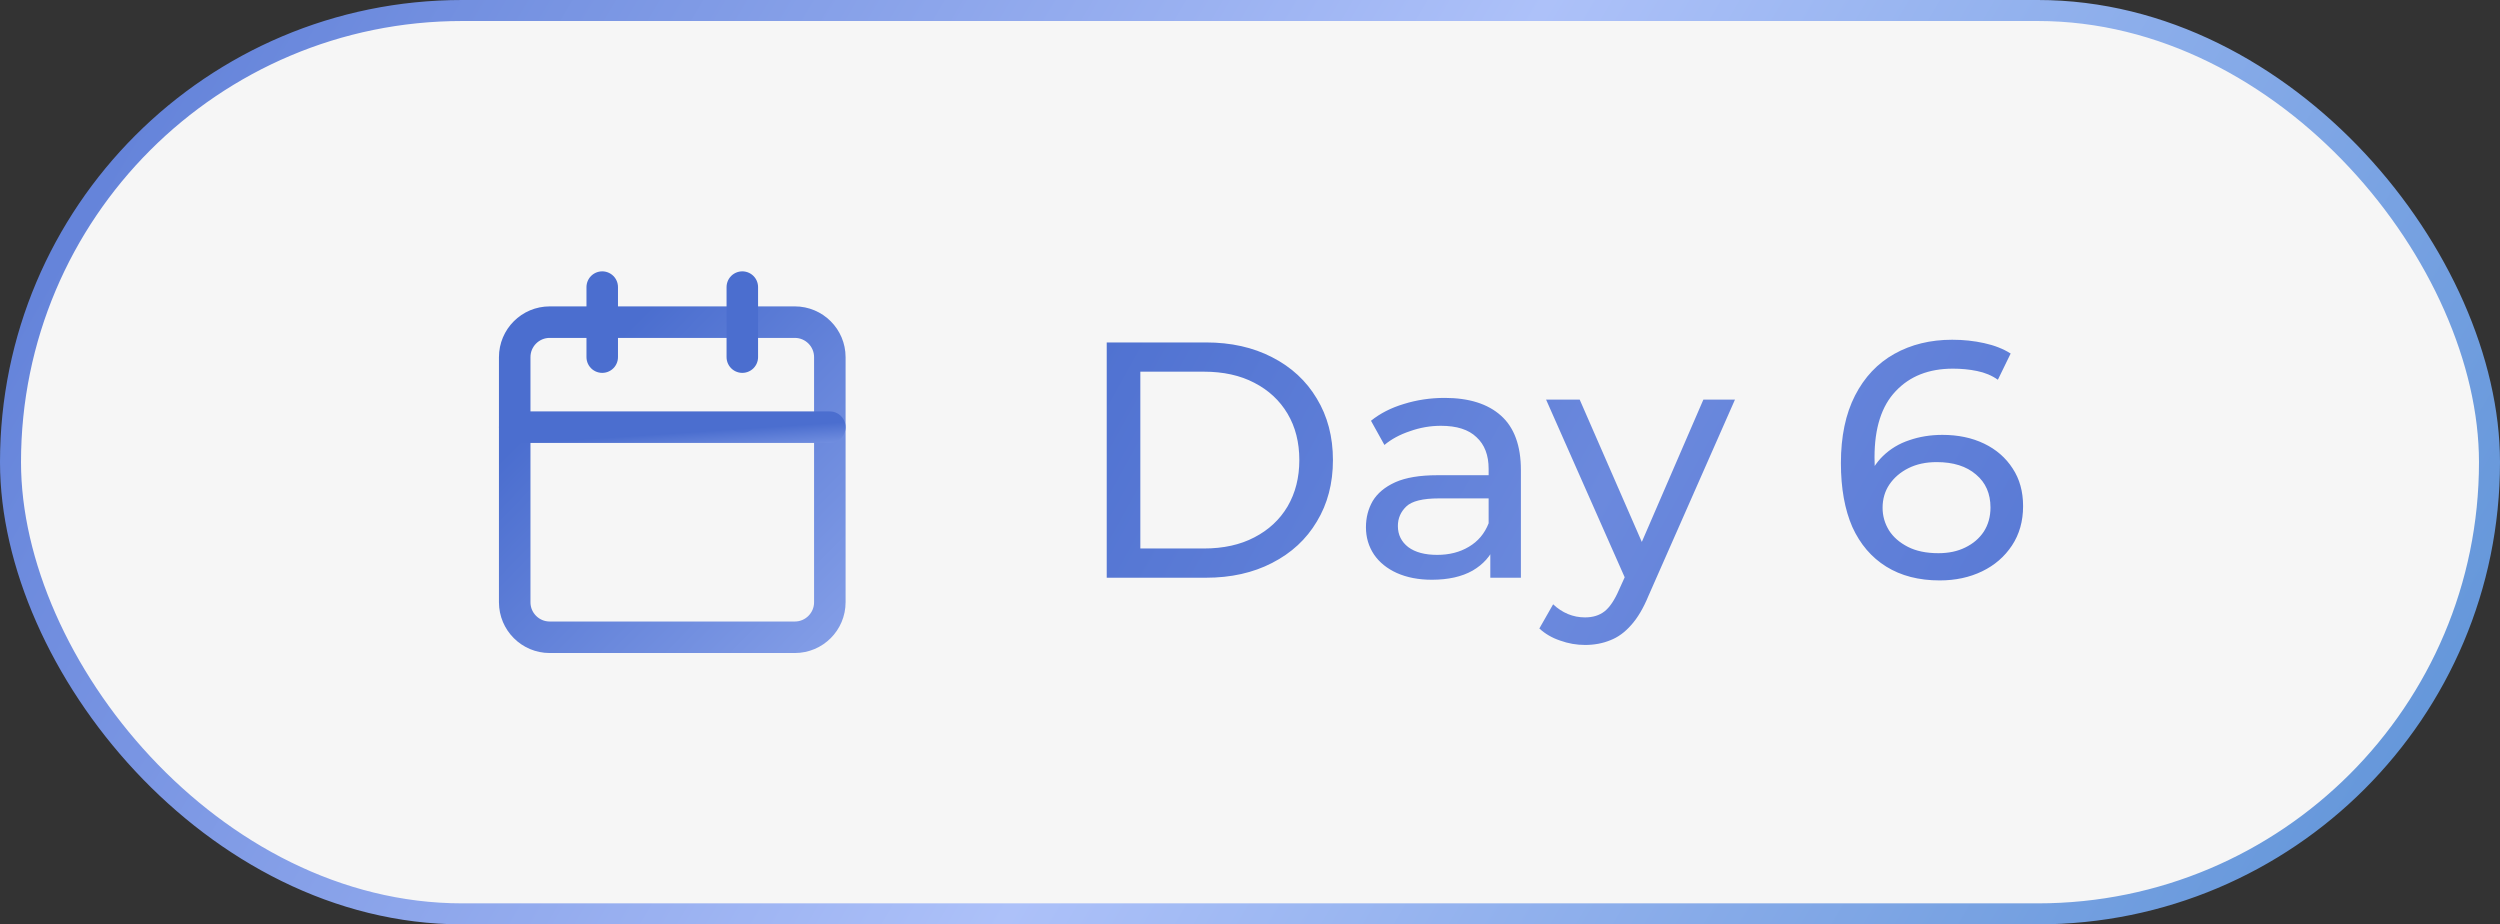 <?xml version="1.0" encoding="UTF-8"?> <svg xmlns="http://www.w3.org/2000/svg" width="119" height="44" viewBox="0 0 119 44" fill="none"><rect x="0" y="0" width="119" height="44" fill="#333333" stroke="none"/><rect x="0.5" y="0.5" width="118" height="43" rx="21.5" fill="#F6F6F6"></rect><rect x="0.5" y="0.5" width="118" height="43" rx="21.5" stroke="url(#paint0_linear_5120_43)"></rect><path d="M37.833 15.334H26.167C25.246 15.334 24.5 16.08 24.5 17.001V28.667C24.5 29.588 25.246 30.334 26.167 30.334H37.833C38.754 30.334 39.5 29.588 39.5 28.667V17.001C39.5 16.08 38.754 15.334 37.833 15.334Z" stroke="url(#paint1_linear_5120_43)" stroke-width="1.5" stroke-linecap="round" stroke-linejoin="round"></path><path d="M35.334 13.666V16.999" stroke="#4B6ECF" stroke-width="1.5" stroke-linecap="round" stroke-linejoin="round"></path><path d="M28.666 13.666V16.999" stroke="#4B6ECF" stroke-width="1.5" stroke-linecap="round" stroke-linejoin="round"></path><path d="M24.5 20.334H39.5" stroke="url(#paint2_linear_5120_43)" stroke-width="1.5" stroke-linecap="round" stroke-linejoin="round"></path><path d="M52.68 27.5V16.3H57.4C58.595 16.3 59.645 16.535 60.552 17.004C61.469 17.473 62.179 18.129 62.68 18.972C63.192 19.815 63.448 20.791 63.448 21.9C63.448 23.009 63.192 23.985 62.68 24.828C62.179 25.671 61.469 26.327 60.552 26.796C59.645 27.265 58.595 27.5 57.4 27.5H52.68ZM54.28 26.108H57.304C58.232 26.108 59.032 25.932 59.704 25.58C60.387 25.228 60.915 24.737 61.288 24.108C61.661 23.468 61.848 22.732 61.848 21.9C61.848 21.057 61.661 20.321 61.288 19.692C60.915 19.063 60.387 18.572 59.704 18.22C59.032 17.868 58.232 17.692 57.304 17.692H54.28V26.108ZM70.939 27.5V25.708L70.859 25.372V22.316C70.859 21.665 70.667 21.164 70.283 20.812C69.909 20.449 69.344 20.268 68.587 20.268C68.085 20.268 67.595 20.353 67.115 20.524C66.635 20.684 66.229 20.903 65.899 21.18L65.259 20.028C65.696 19.676 66.219 19.409 66.827 19.228C67.445 19.036 68.091 18.94 68.763 18.94C69.925 18.94 70.821 19.223 71.451 19.788C72.08 20.353 72.395 21.217 72.395 22.38V27.5H70.939ZM68.155 27.596C67.525 27.596 66.971 27.489 66.491 27.276C66.021 27.063 65.659 26.769 65.403 26.396C65.147 26.012 65.019 25.58 65.019 25.1C65.019 24.641 65.125 24.225 65.339 23.852C65.563 23.479 65.92 23.18 66.411 22.956C66.912 22.732 67.584 22.62 68.427 22.62H71.115V23.724H68.491C67.723 23.724 67.205 23.852 66.939 24.108C66.672 24.364 66.539 24.673 66.539 25.036C66.539 25.452 66.704 25.788 67.035 26.044C67.365 26.289 67.824 26.412 68.411 26.412C68.987 26.412 69.488 26.284 69.915 26.028C70.352 25.772 70.667 25.399 70.859 24.908L71.163 25.964C70.96 26.465 70.603 26.865 70.091 27.164C69.579 27.452 68.933 27.596 68.155 27.596ZM75.449 30.7C75.044 30.7 74.649 30.631 74.265 30.492C73.881 30.364 73.55 30.172 73.273 29.916L73.929 28.764C74.142 28.967 74.377 29.121 74.633 29.228C74.889 29.335 75.161 29.388 75.449 29.388C75.822 29.388 76.132 29.292 76.377 29.1C76.622 28.908 76.852 28.567 77.065 28.076L77.593 26.908L77.753 26.716L81.081 19.02H82.585L78.473 28.348C78.228 28.945 77.95 29.415 77.641 29.756C77.342 30.097 77.012 30.337 76.649 30.476C76.286 30.625 75.886 30.7 75.449 30.7ZM77.465 27.772L73.593 19.02H75.193L78.489 26.572L77.465 27.772ZM92.331 27.628C91.339 27.628 90.491 27.409 89.787 26.972C89.083 26.535 88.545 25.905 88.171 25.084C87.809 24.252 87.627 23.239 87.627 22.044C87.627 20.775 87.851 19.703 88.299 18.828C88.747 17.953 89.371 17.292 90.171 16.844C90.971 16.396 91.889 16.172 92.923 16.172C93.457 16.172 93.963 16.225 94.443 16.332C94.934 16.439 95.355 16.604 95.707 16.828L95.099 18.076C94.811 17.873 94.481 17.735 94.107 17.66C93.745 17.585 93.361 17.548 92.955 17.548C91.814 17.548 90.907 17.905 90.235 18.62C89.563 19.324 89.227 20.375 89.227 21.772C89.227 21.996 89.238 22.263 89.259 22.572C89.281 22.881 89.334 23.185 89.419 23.484L88.875 22.94C89.035 22.449 89.286 22.039 89.627 21.708C89.979 21.367 90.395 21.116 90.875 20.956C91.366 20.785 91.894 20.7 92.459 20.7C93.206 20.7 93.867 20.839 94.443 21.116C95.019 21.393 95.473 21.788 95.803 22.3C96.134 22.801 96.299 23.399 96.299 24.092C96.299 24.807 96.123 25.431 95.771 25.964C95.419 26.497 94.945 26.908 94.347 27.196C93.75 27.484 93.078 27.628 92.331 27.628ZM92.267 26.332C92.758 26.332 93.185 26.241 93.547 26.06C93.921 25.879 94.214 25.628 94.427 25.308C94.641 24.977 94.747 24.593 94.747 24.156C94.747 23.495 94.518 22.972 94.059 22.588C93.601 22.193 92.977 21.996 92.187 21.996C91.675 21.996 91.227 22.092 90.843 22.284C90.459 22.476 90.155 22.737 89.931 23.068C89.718 23.388 89.611 23.756 89.611 24.172C89.611 24.556 89.713 24.913 89.915 25.244C90.118 25.564 90.417 25.825 90.811 26.028C91.206 26.231 91.691 26.332 92.267 26.332Z" fill="url(#paint3_linear_5120_43)"></path><defs><linearGradient id="paint0_linear_5120_43" x1="-12.994" y1="-2.94767e-06" x2="114.224" y2="75.21" gradientUnits="userSpaceOnUse"><stop stop-color="#4B6ECF"></stop><stop offset="0.505" stop-color="#ADC1F9"></stop><stop offset="1" stop-color="#4B88CF"></stop></linearGradient><linearGradient id="paint1_linear_5120_43" x1="30.5" y1="15" x2="52.5" y2="36.5" gradientUnits="userSpaceOnUse"><stop stop-color="#4B6ECF"></stop><stop offset="1" stop-color="#ADC1F9"></stop></linearGradient><linearGradient id="paint2_linear_5120_43" x1="34" y1="20.5" x2="34.162" y2="22.957" gradientUnits="userSpaceOnUse"><stop stop-color="#4B6ECF"></stop><stop offset="1" stop-color="#ADC1F9"></stop></linearGradient><linearGradient id="paint3_linear_5120_43" x1="46.071" y1="19.5" x2="102.386" y2="50.627" gradientUnits="userSpaceOnUse"><stop stop-color="#4B6ECF"></stop><stop offset="0.439" stop-color="#6B89DD"></stop><stop offset="1" stop-color="#4B6ECF"></stop></linearGradient></defs></svg> 